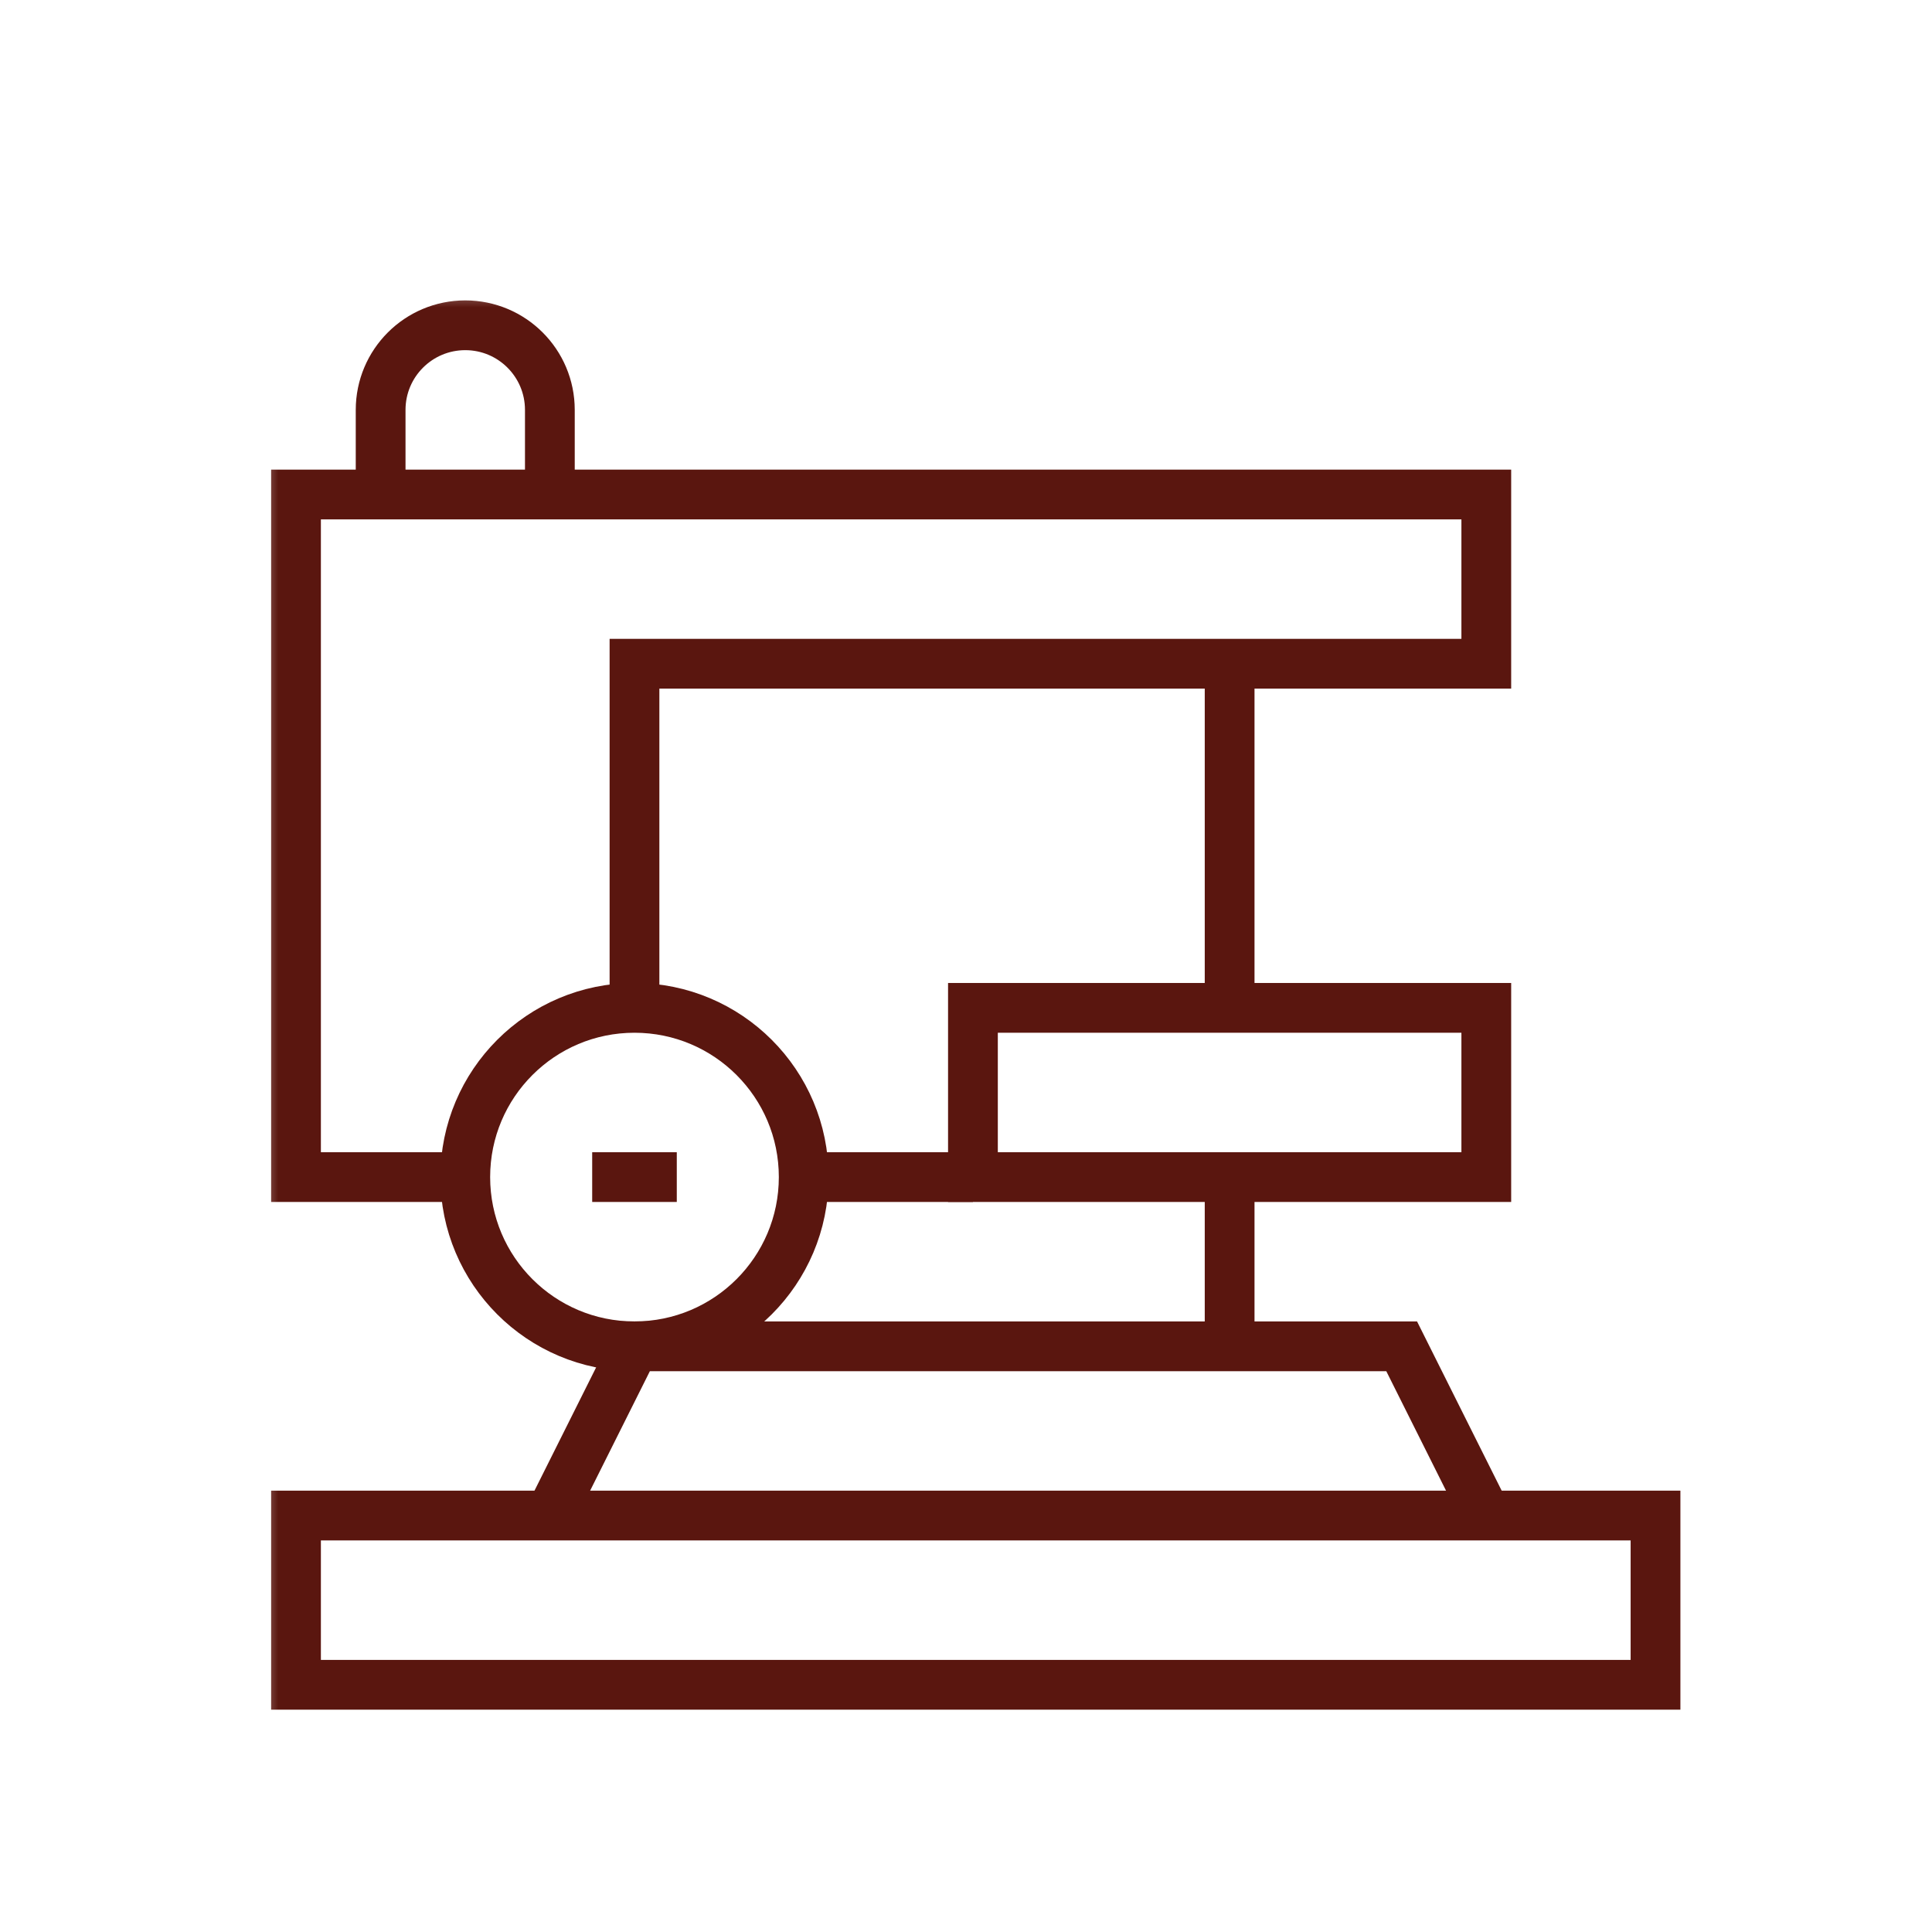 <svg width="66" height="66" viewBox="0 0 66 66" fill="none" xmlns="http://www.w3.org/2000/svg">
<g clip-path="url(#clip0_168_36)">
<mask id="mask0_168_36" style="mask-type:luminance" maskUnits="userSpaceOnUse" x="8" y="9" width="51" height="50">
<path d="M57.15 58.15V10.517H9.517V58.15H57.15Z" fill="white" stroke="white" stroke-width="1.7"/>
</mask>
<g mask="url(#mask0_168_36)">
<path d="M27.456 40.211C27.456 43.404 24.868 45.992 21.675 45.992C18.482 45.992 15.894 43.404 15.894 40.211C15.894 37.018 18.482 34.43 21.675 34.43C24.868 34.43 27.456 37.018 27.456 40.211Z" stroke="#5A160F" stroke-width="1.7" stroke-miterlimit="10"/>
<path d="M27.456 40.211H33.237" stroke="#5A160F" stroke-width="1.7" stroke-miterlimit="10"/>
<path d="M50.774 40.211H33.237V34.43H50.774V40.211Z" stroke="#5A160F" stroke-width="1.7" stroke-miterlimit="10"/>
<path d="M18.784 51.773L21.675 45.992H47.883L50.774 51.773" stroke="#5A160F" stroke-width="1.7" stroke-miterlimit="10"/>
<path d="M42.006 40.211V45.992" stroke="#5A160F" stroke-width="1.7" stroke-miterlimit="10"/>
<path d="M56.555 57.555H10.112V51.773H56.555V57.555Z" stroke="#5A160F" stroke-width="1.7" stroke-miterlimit="10"/>
<path d="M15.894 40.211H10.112V16.893H50.774V22.674H21.675V34.43" stroke="#5A160F" stroke-width="1.7" stroke-miterlimit="10"/>
<path d="M42.006 22.674V34.43" stroke="#5A160F" stroke-width="1.7" stroke-miterlimit="10"/>
<path d="M20.23 40.211H23.12" stroke="#5A160F" stroke-width="1.7" stroke-miterlimit="10"/>
<path d="M13.003 16.893V14.002C13.003 12.406 14.297 11.112 15.894 11.112C17.49 11.112 18.784 12.406 18.784 14.002V16.893" stroke="#5A160F" stroke-width="1.7" stroke-miterlimit="10"/>
</g>
</g>
<defs>
<clipPath id="clip0_168_36">
<rect width="49.333" height="49.333" fill="white" transform="translate(8.667 9.666)"/>
</clipPath>
</defs>
</svg>
